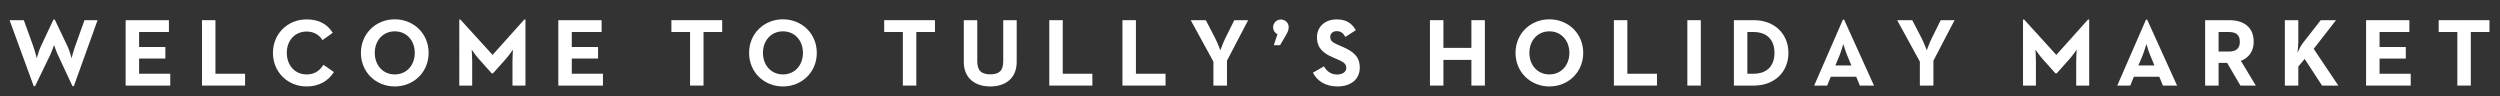 <?xml version="1.0" encoding="UTF-8"?>
<svg id="_レイヤー_1" data-name="レイヤー_1" xmlns="http://www.w3.org/2000/svg" version="1.1" viewBox="0 0 520 20">
  <rect x="0" y="0" width="520" height="20" fill="#333333" stroke="none"/>
  <!-- Generator: Adobe Illustrator 29.8.2, SVG Export Plug-In . SVG Version: 2.1.1 Build 3)  -->
  <defs>
    <style>
      .st0 {
        fill: none;
      }

      .st1 {
        fill: #fff;
      }
    </style>
  </defs>
  <rect class="st0" width="520" height="20"/>
  <g>
    <path class="st1" d="M1.993,4.197h2.961l1.98,5.461c.32.9.68,2.32.72,2.461.02-.08.4-1.56.84-2.461l2.621-5.581h.28l2.66,5.581c.42.88.8,2.32.84,2.461.02-.08.38-1.54.72-2.461l1.96-5.461h2.721l-4.941,13.723h-.28l-3.061-6.561c-.34-.72-.72-1.88-.76-2-.02.06-.44,1.26-.78,2l-3.181,6.561h-.28L1.993,4.197Z"/>
    <path class="st1" d="M26.133,4.197h9.002v2.461h-6.202v3.121h5.461v2.401h-5.461v3.161h6.481v2.461h-9.282V4.197Z"/>
    <path class="st1" d="M42.013,4.197h2.8v11.142h6.162v2.461h-8.962V4.197Z"/>
    <path class="st1" d="M56.772,10.999c0-4.021,3.101-6.961,7.002-6.961,2.46,0,4.221.88,5.441,2.781l-2.141,1.52c-.64-1.04-1.74-1.78-3.3-1.78-2.461,0-4.121,1.9-4.121,4.441s1.66,4.481,4.121,4.481c1.76,0,2.74-.84,3.5-2l2.181,1.5c-1.18,1.84-3.061,3.001-5.681,3.001-3.901,0-7.002-2.961-7.002-6.982Z"/>
    <path class="st1" d="M75.072,10.999c0-4.021,3.121-6.981,7.042-6.981s7.041,2.961,7.041,6.981-3.121,6.982-7.041,6.982-7.042-2.961-7.042-6.982ZM86.274,10.999c0-2.541-1.68-4.481-4.161-4.481s-4.161,1.94-4.161,4.481,1.68,4.481,4.161,4.481,4.161-1.94,4.161-4.481Z"/>
    <path class="st1" d="M95.532,4.057h.22l6.702,7.362,6.602-7.362h.24v13.743h-2.701v-5.101c0-.92.1-2.38.1-2.38,0,0-.82,1.2-1.46,1.92l-2.701,3.021h-.26l-2.701-3.021c-.64-.72-1.46-1.92-1.46-1.92,0,0,.1,1.46.1,2.38v5.101h-2.681V4.057Z"/>
    <path class="st1" d="M116.132,4.197h9.002v2.461h-6.202v3.121h5.461v2.401h-5.461v3.161h6.481v2.461h-9.282V4.197Z"/>
    <path class="st1" d="M143.532,6.658h-3.881v-2.461h10.562v2.461h-3.88v11.142h-2.801V6.658Z"/>
    <path class="st1" d="M155.811,10.999c0-4.021,3.121-6.981,7.042-6.981s7.041,2.961,7.041,6.981-3.121,6.982-7.041,6.982-7.042-2.961-7.042-6.982ZM167.014,10.999c0-2.541-1.68-4.481-4.161-4.481s-4.161,1.94-4.161,4.481,1.68,4.481,4.161,4.481,4.161-1.94,4.161-4.481Z"/>
    <path class="st1" d="M187.792,6.658h-3.881v-2.461h10.562v2.461h-3.88v11.142h-2.801V6.658Z"/>
    <path class="st1" d="M200.471,12.879V4.197h2.801v8.522c0,1.98.86,2.741,2.72,2.741,1.84,0,2.681-.76,2.681-2.741V4.197h2.801v8.682c0,3.441-2.381,5.101-5.481,5.101-3.141,0-5.521-1.66-5.521-5.101Z"/>
    <path class="st1" d="M218.251,4.197h2.8v11.142h6.162v2.461h-8.962V4.197Z"/>
    <path class="st1" d="M233.471,4.197h2.8v11.142h6.162v2.461h-8.962V4.197Z"/>
    <path class="st1" d="M252.391,12.819l-4.721-8.622h3.141l1.92,3.701c.5.96,1.101,2.561,1.101,2.561,0,0,.56-1.56,1.06-2.561l1.84-3.701h2.881l-4.401,8.422v5.181h-2.821v-4.981Z"/>
    <path class="st1" d="M265.71,7.118c-.48-.22-.9-.76-.9-1.46,0-.92.76-1.6,1.6-1.6.88,0,1.641.68,1.641,1.58,0,.62-.24,1.1-.6,1.72l-1.2,2.04h-1.3l.76-2.28Z"/>
    <path class="st1" d="M273.09,15.12l2.28-1.32c.6.98,1.38,1.7,2.761,1.7,1.16,0,1.9-.58,1.9-1.38,0-.96-.76-1.3-2.041-1.86l-.7-.3c-2.021-.86-3.361-1.94-3.361-4.221,0-2.1,1.601-3.701,4.101-3.701,1.78,0,3.061.62,3.981,2.24l-2.181,1.4c-.48-.86-1-1.2-1.8-1.2-.82,0-1.34.52-1.34,1.2,0,.84.52,1.18,1.72,1.7l.7.3c2.381,1.02,3.721,2.06,3.721,4.401,0,2.521-1.98,3.901-4.641,3.901-2.601,0-4.281-1.24-5.101-2.861Z"/>
    <path class="st1" d="M297.43,4.197h2.8v5.761h5.821v-5.761h2.801v13.603h-2.801v-5.341h-5.821v5.341h-2.8V4.197Z"/>
    <path class="st1" d="M315.229,10.999c0-4.021,3.121-6.981,7.042-6.981s7.041,2.961,7.041,6.981-3.121,6.982-7.041,6.982-7.042-2.961-7.042-6.982ZM326.432,10.999c0-2.541-1.68-4.481-4.161-4.481s-4.161,1.94-4.161,4.481,1.68,4.481,4.161,4.481,4.161-1.94,4.161-4.481Z"/>
    <path class="st1" d="M335.689,4.197h2.8v11.142h6.162v2.461h-8.962V4.197Z"/>
    <path class="st1" d="M350.969,4.197h2.8v13.603h-2.8V4.197Z"/>
    <path class="st1" d="M360.649,4.197h4.181c4.181,0,7.162,2.781,7.162,6.801s-2.96,6.802-7.162,6.802h-4.181V4.197ZM364.689,15.339c3.021,0,4.401-1.8,4.401-4.341s-1.38-4.341-4.401-4.341h-1.24v8.682h1.24Z"/>
    <path class="st1" d="M383.33,4.077h.24l6.221,13.723h-2.941l-.76-1.84h-5.281l-.76,1.84h-2.701l5.981-13.723ZM385.09,13.619l-.86-2.06c-.38-.9-.78-2.281-.82-2.421-.02.06-.42,1.48-.8,2.421l-.86,2.06h3.341Z"/>
    <path class="st1" d="M399.329,12.819l-4.721-8.622h3.141l1.92,3.701c.5.96,1.101,2.561,1.101,2.561,0,0,.56-1.56,1.06-2.561l1.84-3.701h2.881l-4.401,8.422v5.181h-2.821v-4.981Z"/>
    <path class="st1" d="M420.788,4.057h.22l6.702,7.362,6.602-7.362h.24v13.743h-2.701v-5.101c0-.92.1-2.38.1-2.38,0,0-.82,1.2-1.46,1.92l-2.701,3.021h-.26l-2.701-3.021c-.64-.72-1.46-1.92-1.46-1.92,0,0,.1,1.46.1,2.38v5.101h-2.681V4.057Z"/>
    <path class="st1" d="M446.369,4.077h.24l6.221,13.723h-2.941l-.76-1.84h-5.281l-.76,1.84h-2.701l5.981-13.723ZM448.129,13.619l-.86-2.06c-.38-.9-.78-2.281-.82-2.421-.02.06-.42,1.48-.8,2.421l-.86,2.06h3.341Z"/>
    <path class="st1" d="M458.667,4.197h5.041c2.781,0,5.061,1.3,5.061,4.481,0,2.06-1.08,3.361-2.661,3.981l3.101,5.141h-3.201l-2.76-4.721h-1.781v4.721h-2.8V4.197ZM463.628,10.719c1.38,0,2.261-.54,2.261-2.04,0-1.52-.92-2.02-2.261-2.02h-2.161v4.061h2.161Z"/>
    <path class="st1" d="M475.248,4.197h2.8v4.501c0,.66-.1,1.6-.18,2.281.32-.72.72-1.5,1.2-2.12l3.641-4.661h3.181l-4.641,5.961,5.121,7.642h-3.38l-3.621-5.541-1.32,1.58v3.961h-2.8V4.197Z"/>
    <path class="st1" d="M492.147,4.197h9.002v2.461h-6.202v3.121h5.461v2.401h-5.461v3.161h6.481v2.461h-9.282V4.197Z"/>
    <path class="st1" d="M511.128,6.658h-3.881v-2.461h10.562v2.461h-3.88v11.142h-2.801V6.658Z"/>
  </g>
</svg>